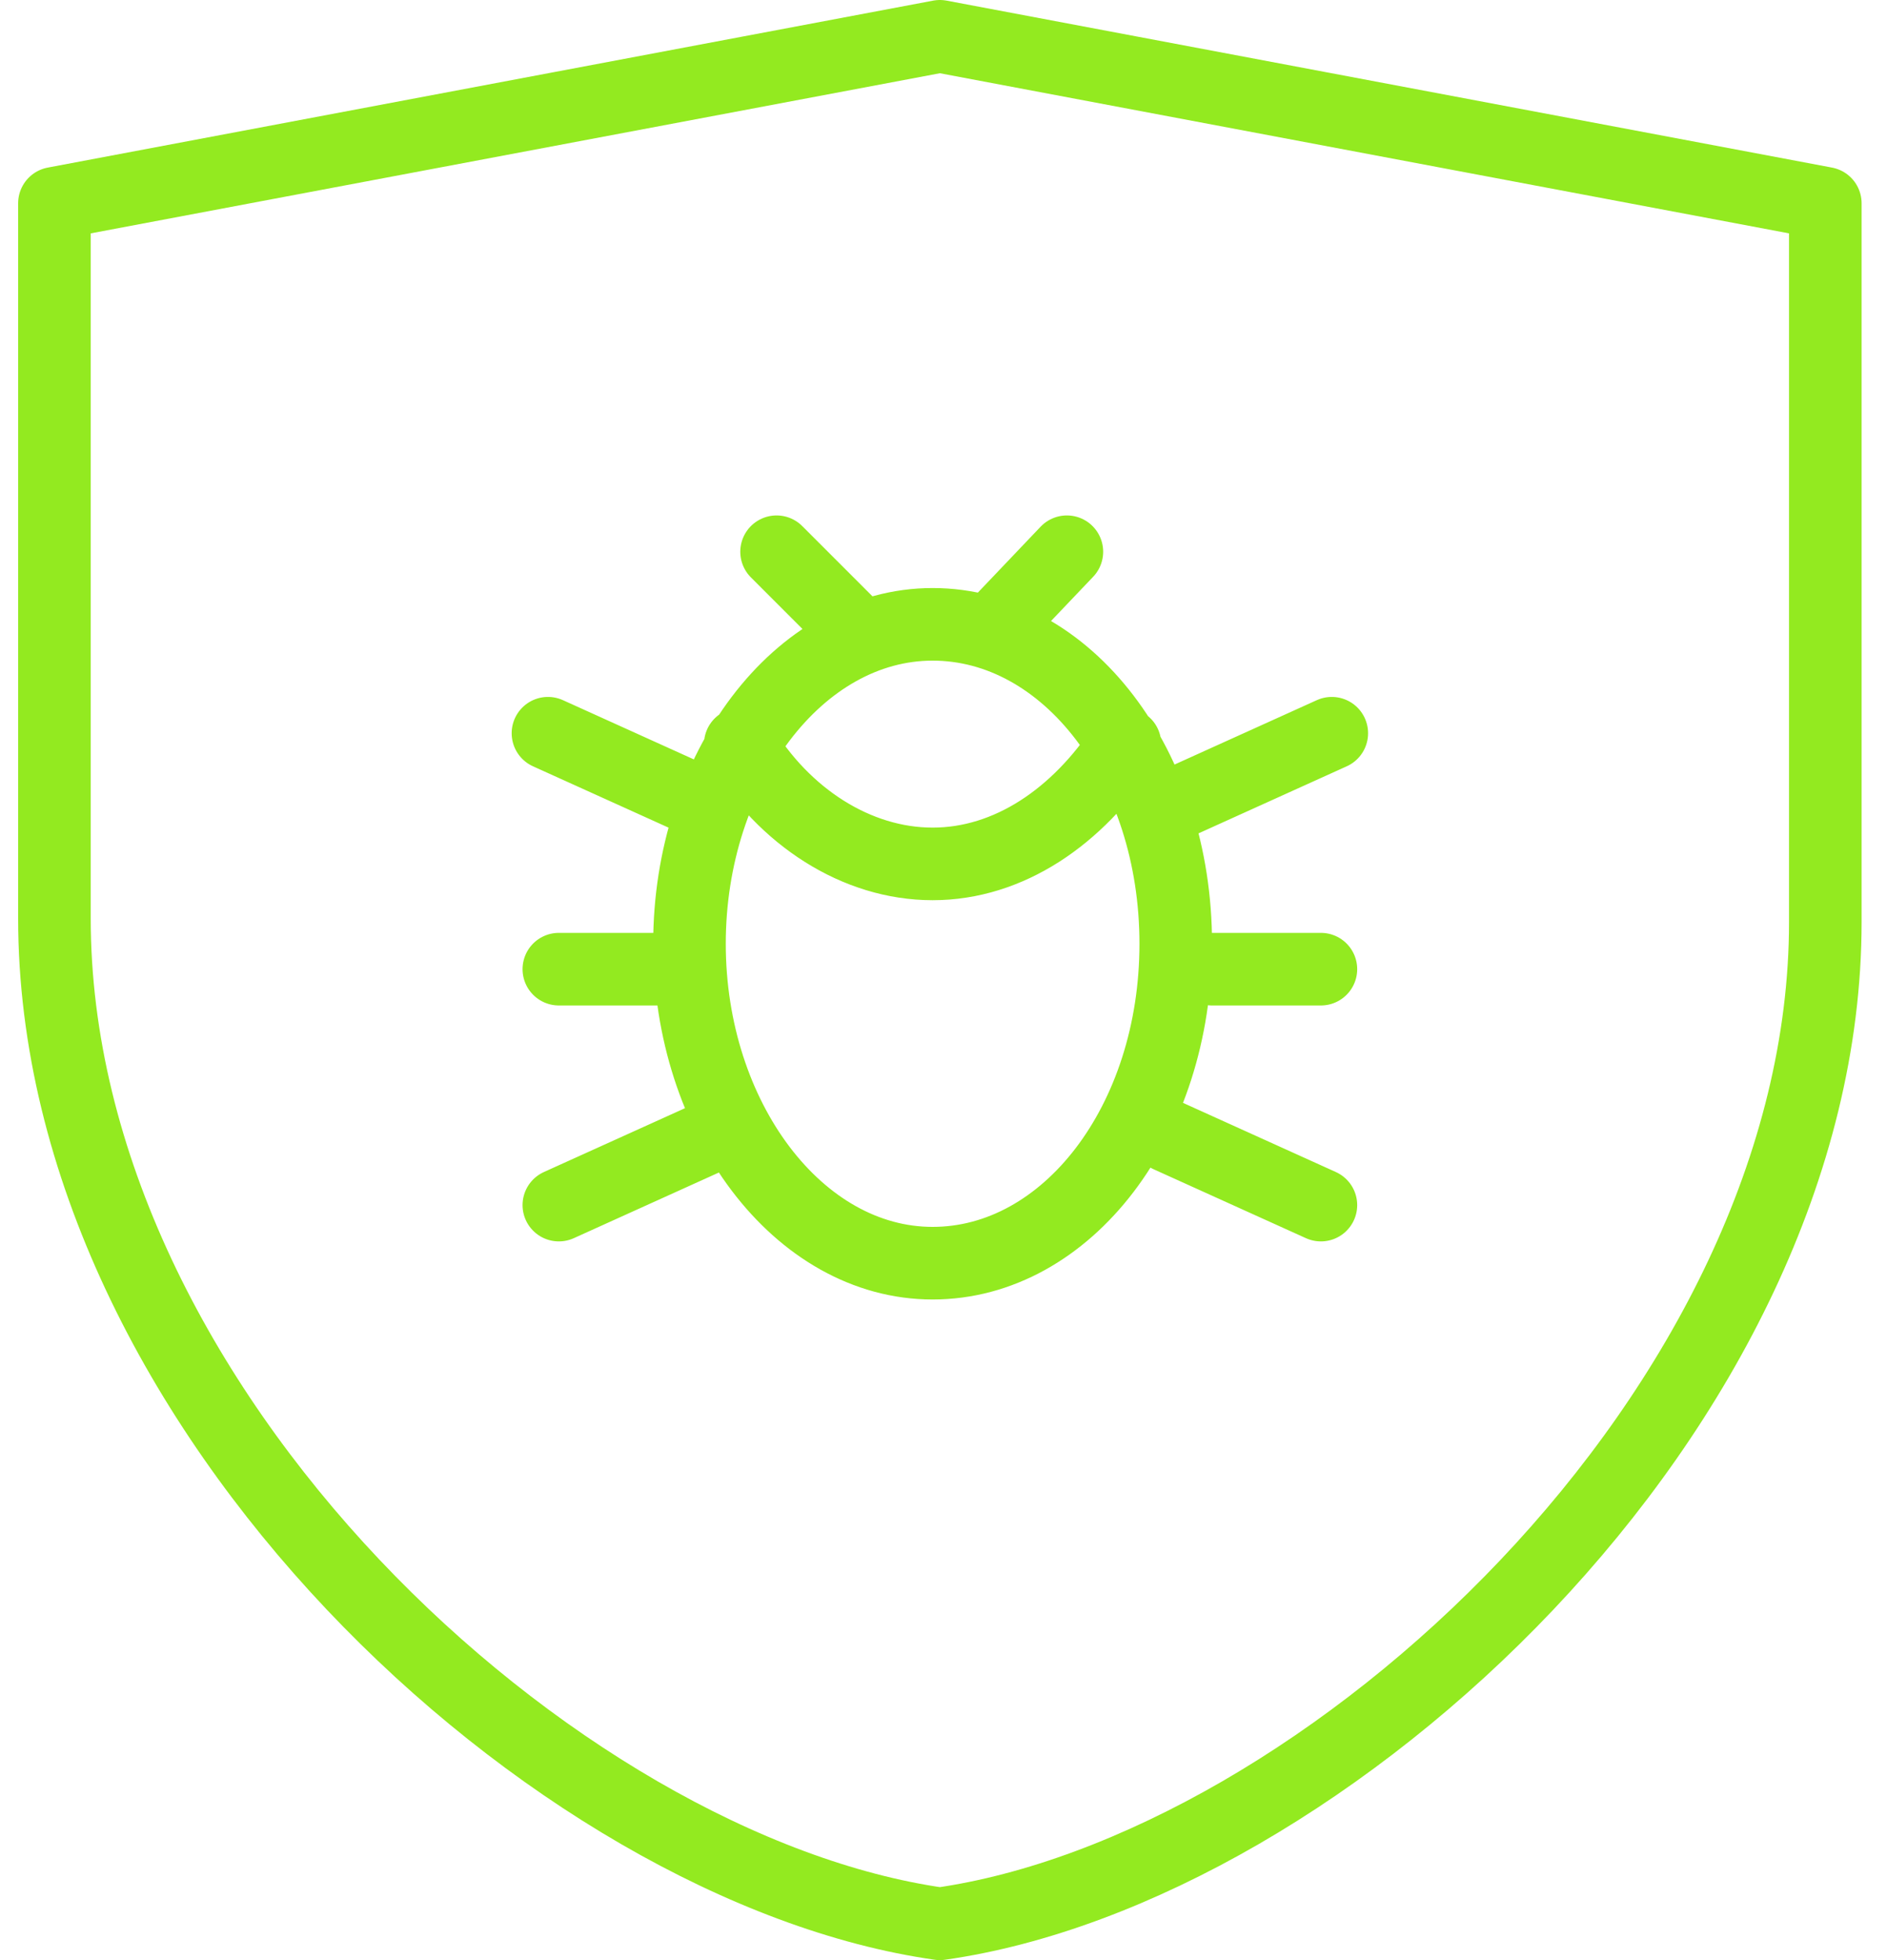 <svg width="52" height="54" viewBox="0 0 52 54" fill="none" xmlns="http://www.w3.org/2000/svg">
<path d="M31 20.5C29.7 22.5 27.8 23.8 25.7 23.8C23.6 23.8 21.6 22.5 20.4 20.5M21.4 15.2L23.5 17.3M29.4 15.2L27.4 17.3M19.3 22.1L15.1 20.2M19.6 31.3L15.4 33.2M18.4 26.7H15.4M32.5 22.1L36.7 20.2M32.2 31.3L36.4 33.2M33.4 26.7H36.4M32.4 26C32.4 30.9 29.4 34.8 25.7 34.8C22 34.8 19 30.8 19 26C19 21.2 22 17.2 25.7 17.2C29.4 17.2 32.4 21.1 32.4 26ZM25.9 53C36.5 51.5 50.3 38.8 50.3 25.4V5.6L25.9 1L1.5 5.6V25.3C1.5 38.8 15.3 51.5 25.9 53Z" stroke="#93EA20" stroke-width="2" stroke-linecap="round" stroke-linejoin="round"/>
</svg>
